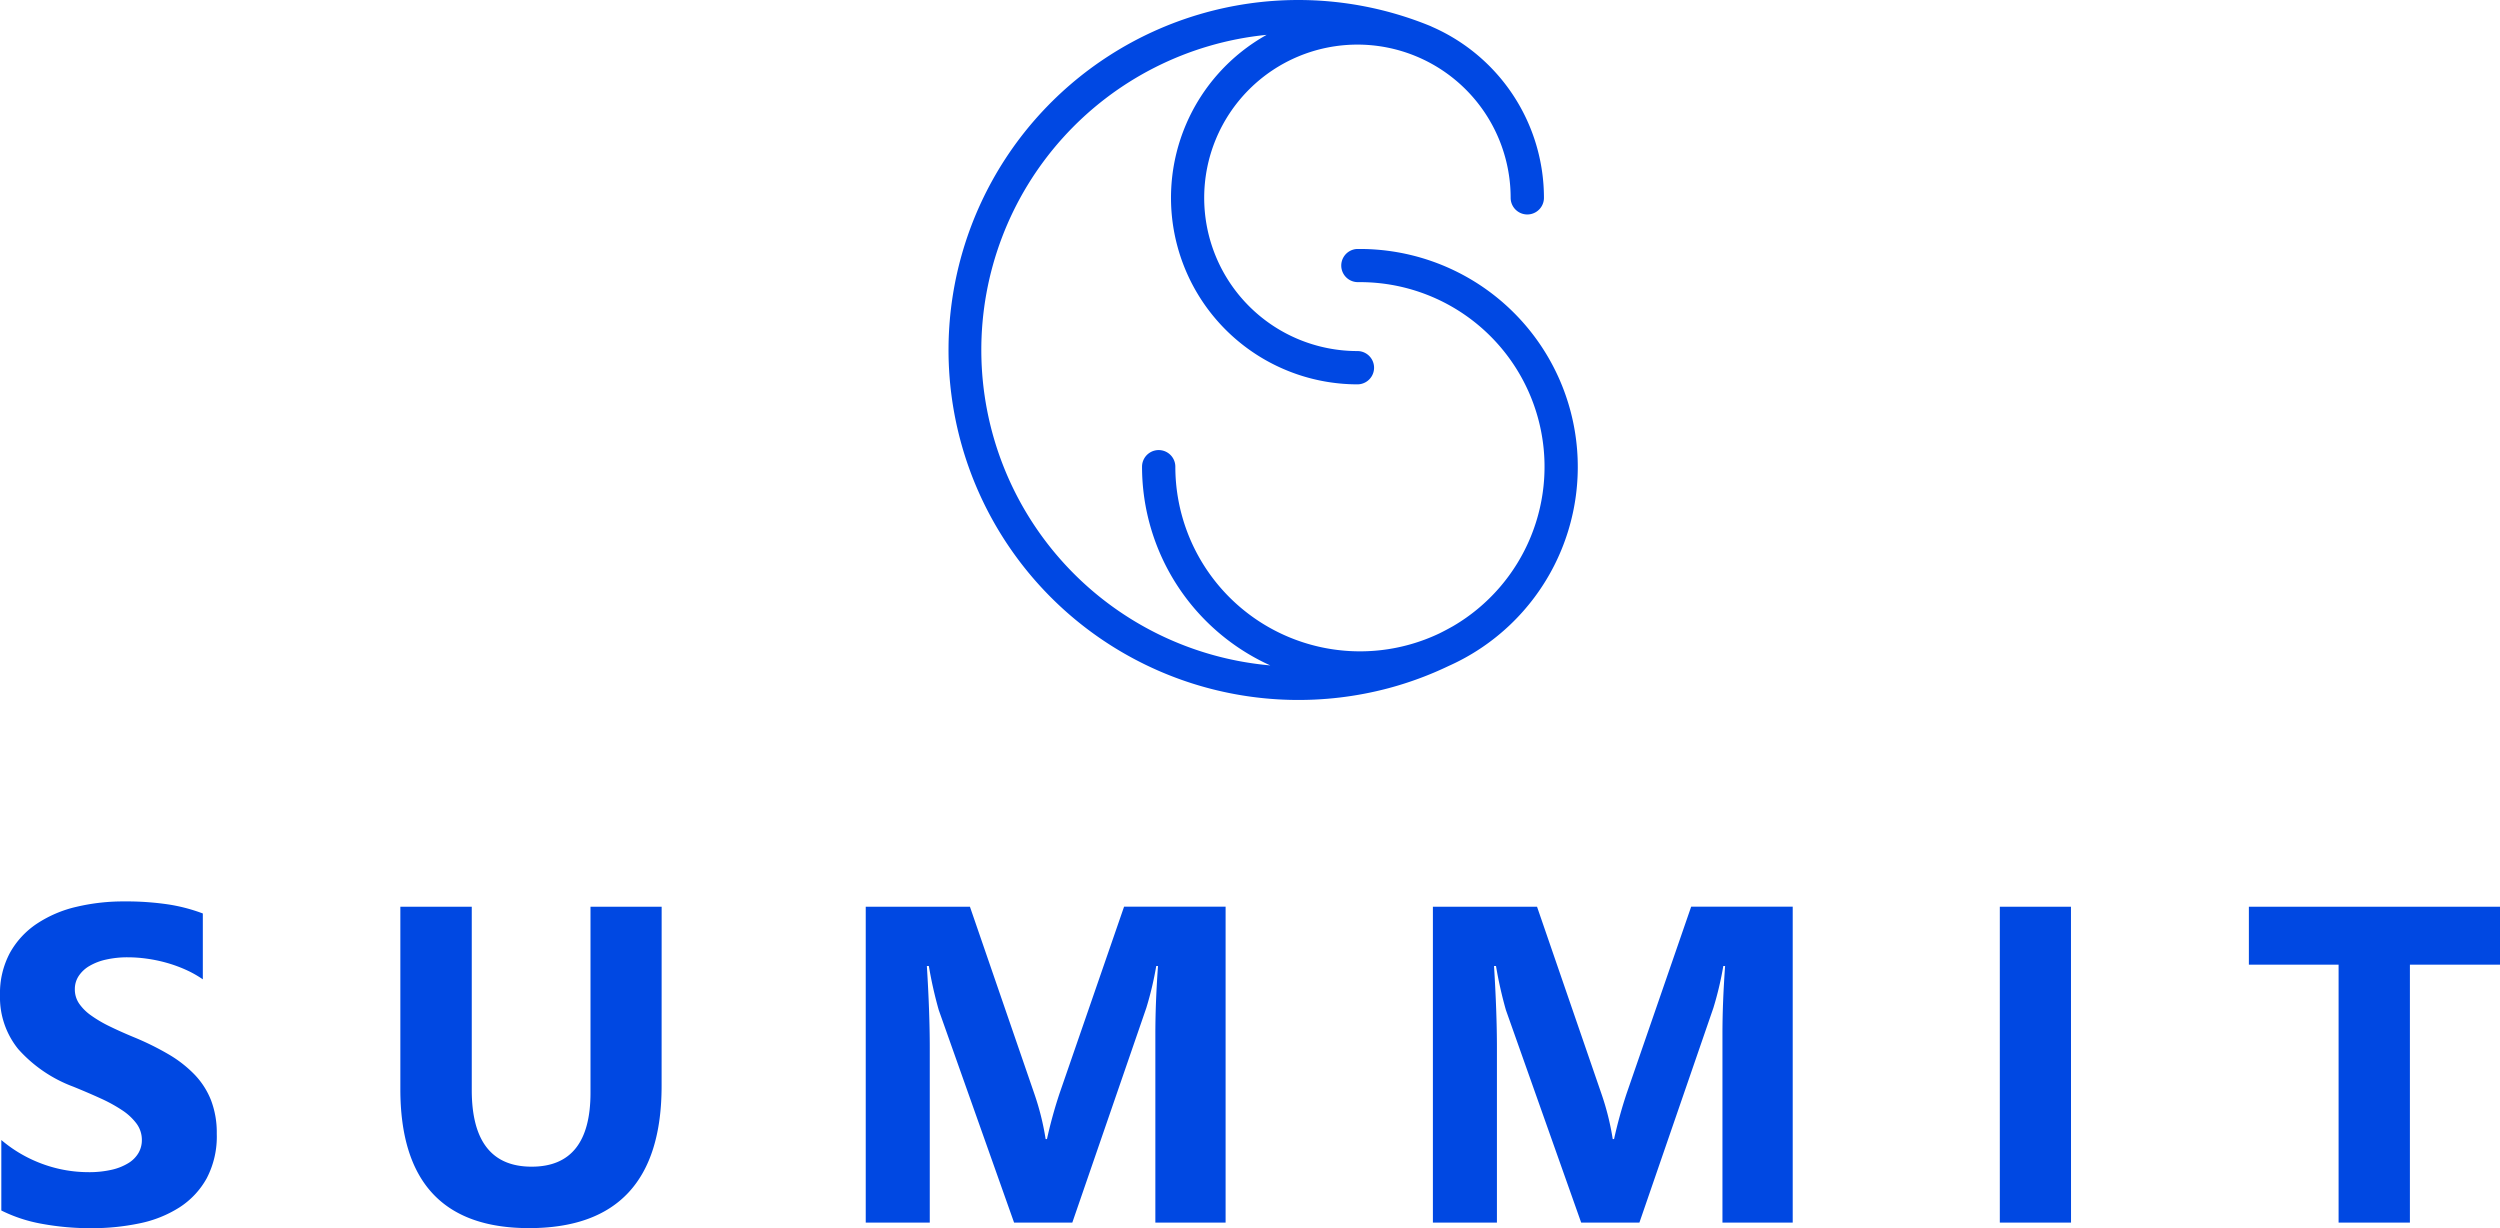 <svg xmlns="http://www.w3.org/2000/svg" width="171.787" height="84.39" viewBox="0 0 171.787 84.39">
  <g id="Group_73" data-name="Group 73" transform="translate(-608.966 -56.5)">
    <g id="Group_4" data-name="Group 4" transform="translate(674.105 56.5)">
      <g id="Group_6" data-name="Group 6" transform="translate(0 0)">
        <path id="Path_13" data-name="Path 13" d="M24.047,0a23.966,23.966,0,0,1,9.106,1.79,1.05,1.05,0,0,1,.1.048,12.833,12.833,0,0,1,7.7,11.755,1.144,1.144,0,1,1-2.288,0,10.529,10.529,0,1,0-10.529,10.53,1.144,1.144,0,1,1,0,2.288A12.821,12.821,0,0,1,21.9,2.394a21.76,21.76,0,0,0,.25,43.33,14.993,14.993,0,0,1-8.814-13.653,1.144,1.144,0,0,1,2.288,0,12.689,12.689,0,0,0,18.151,11.45c.315-.156.624-.321.928-.492a12.686,12.686,0,0,0-6.4-23.642c-.2,0-.12,0-.085,0h-.07a1.14,1.14,0,0,1-.027-2.279H28.2l.039,0c-.016,0-.05,0,.072,0a14.977,14.977,0,0,1,6.089,28.656,23.75,23.75,0,0,1-4.127,1.525A24.049,24.049,0,1,1,24.047,0" fill="#0048e3" fill-rule="evenodd"/>
      </g>
    </g>
    <path id="Path_62" data-name="Path 62" d="M-85.326-.833V-5.676a9.307,9.307,0,0,0,2.861,1.657,9.2,9.2,0,0,0,3.118.552,6.915,6.915,0,0,0,1.612-.167,3.776,3.776,0,0,0,1.15-.462,2.013,2.013,0,0,0,.689-.7,1.737,1.737,0,0,0,.227-.87A1.882,1.882,0,0,0-76.032-6.8a3.909,3.909,0,0,0-.991-.923,10.36,10.36,0,0,0-1.491-.817q-.863-.394-1.862-.8a9.5,9.5,0,0,1-3.792-2.588,5.651,5.651,0,0,1-1.249-3.693,5.882,5.882,0,0,1,.681-2.914,5.785,5.785,0,0,1,1.854-2.006A8.314,8.314,0,0,1-80.164-21.7a13.961,13.961,0,0,1,3.27-.371,19.665,19.665,0,0,1,3,.2,11.816,11.816,0,0,1,2.414.628v4.526a7.3,7.3,0,0,0-1.188-.666,9.414,9.414,0,0,0-1.324-.477,10.1,10.1,0,0,0-1.355-.28,9.588,9.588,0,0,0-1.279-.091,6.67,6.67,0,0,0-1.514.159,3.883,3.883,0,0,0-1.15.447,2.222,2.222,0,0,0-.727.689,1.632,1.632,0,0,0-.257.9,1.72,1.72,0,0,0,.288.976,3.3,3.3,0,0,0,.817.817,8.674,8.674,0,0,0,1.287.757q.757.371,1.71.764a19.06,19.06,0,0,1,2.339,1.158,8.314,8.314,0,0,1,1.779,1.385,5.4,5.4,0,0,1,1.135,1.763A6.231,6.231,0,0,1-70.522-6.1a6.183,6.183,0,0,1-.689,3.05,5.591,5.591,0,0,1-1.869,2,8.106,8.106,0,0,1-2.747,1.1,15.877,15.877,0,0,1-3.307.333,18.391,18.391,0,0,1-3.4-.3A10.258,10.258,0,0,1-85.326-.833ZM-39.955-9.4q0,9.778-9.112,9.778-8.84,0-8.84-9.551V-21.706H-53V-9.112q0,5.268,4.117,5.268,4.042,0,4.042-5.086V-21.706h4.889ZM-1.2,0H-6.027V-12.987q0-2.1.182-4.647h-.121a22.867,22.867,0,0,1-.681,2.876L-11.734,0h-4l-5.177-14.607a28.424,28.424,0,0,1-.681-3.027h-.136q.2,3.209.2,5.631V0h-4.4V-21.706h7.16L-14.338-8.84a18.115,18.115,0,0,1,.772,3.1h.091a31.245,31.245,0,0,1,.863-3.133l4.435-12.836H-1.2ZM37.769,0H32.941V-12.987q0-2.1.182-4.647H33a22.866,22.866,0,0,1-.681,2.876L27.234,0h-4L18.061-14.607a28.424,28.424,0,0,1-.681-3.027h-.136q.2,3.209.2,5.631V0h-4.4V-21.706H20.2L24.63-8.84a18.115,18.115,0,0,1,.772,3.1h.091a31.245,31.245,0,0,1,.863-3.133l4.435-12.836h6.978ZM56.893,0H52V-21.706h4.889ZM86.37-17.725H80.179V0h-4.9V-17.725H69.114v-3.981H86.37Z" transform="translate(694.383 140.512)" fill="#0048e2"/>
  </g>
</svg>
